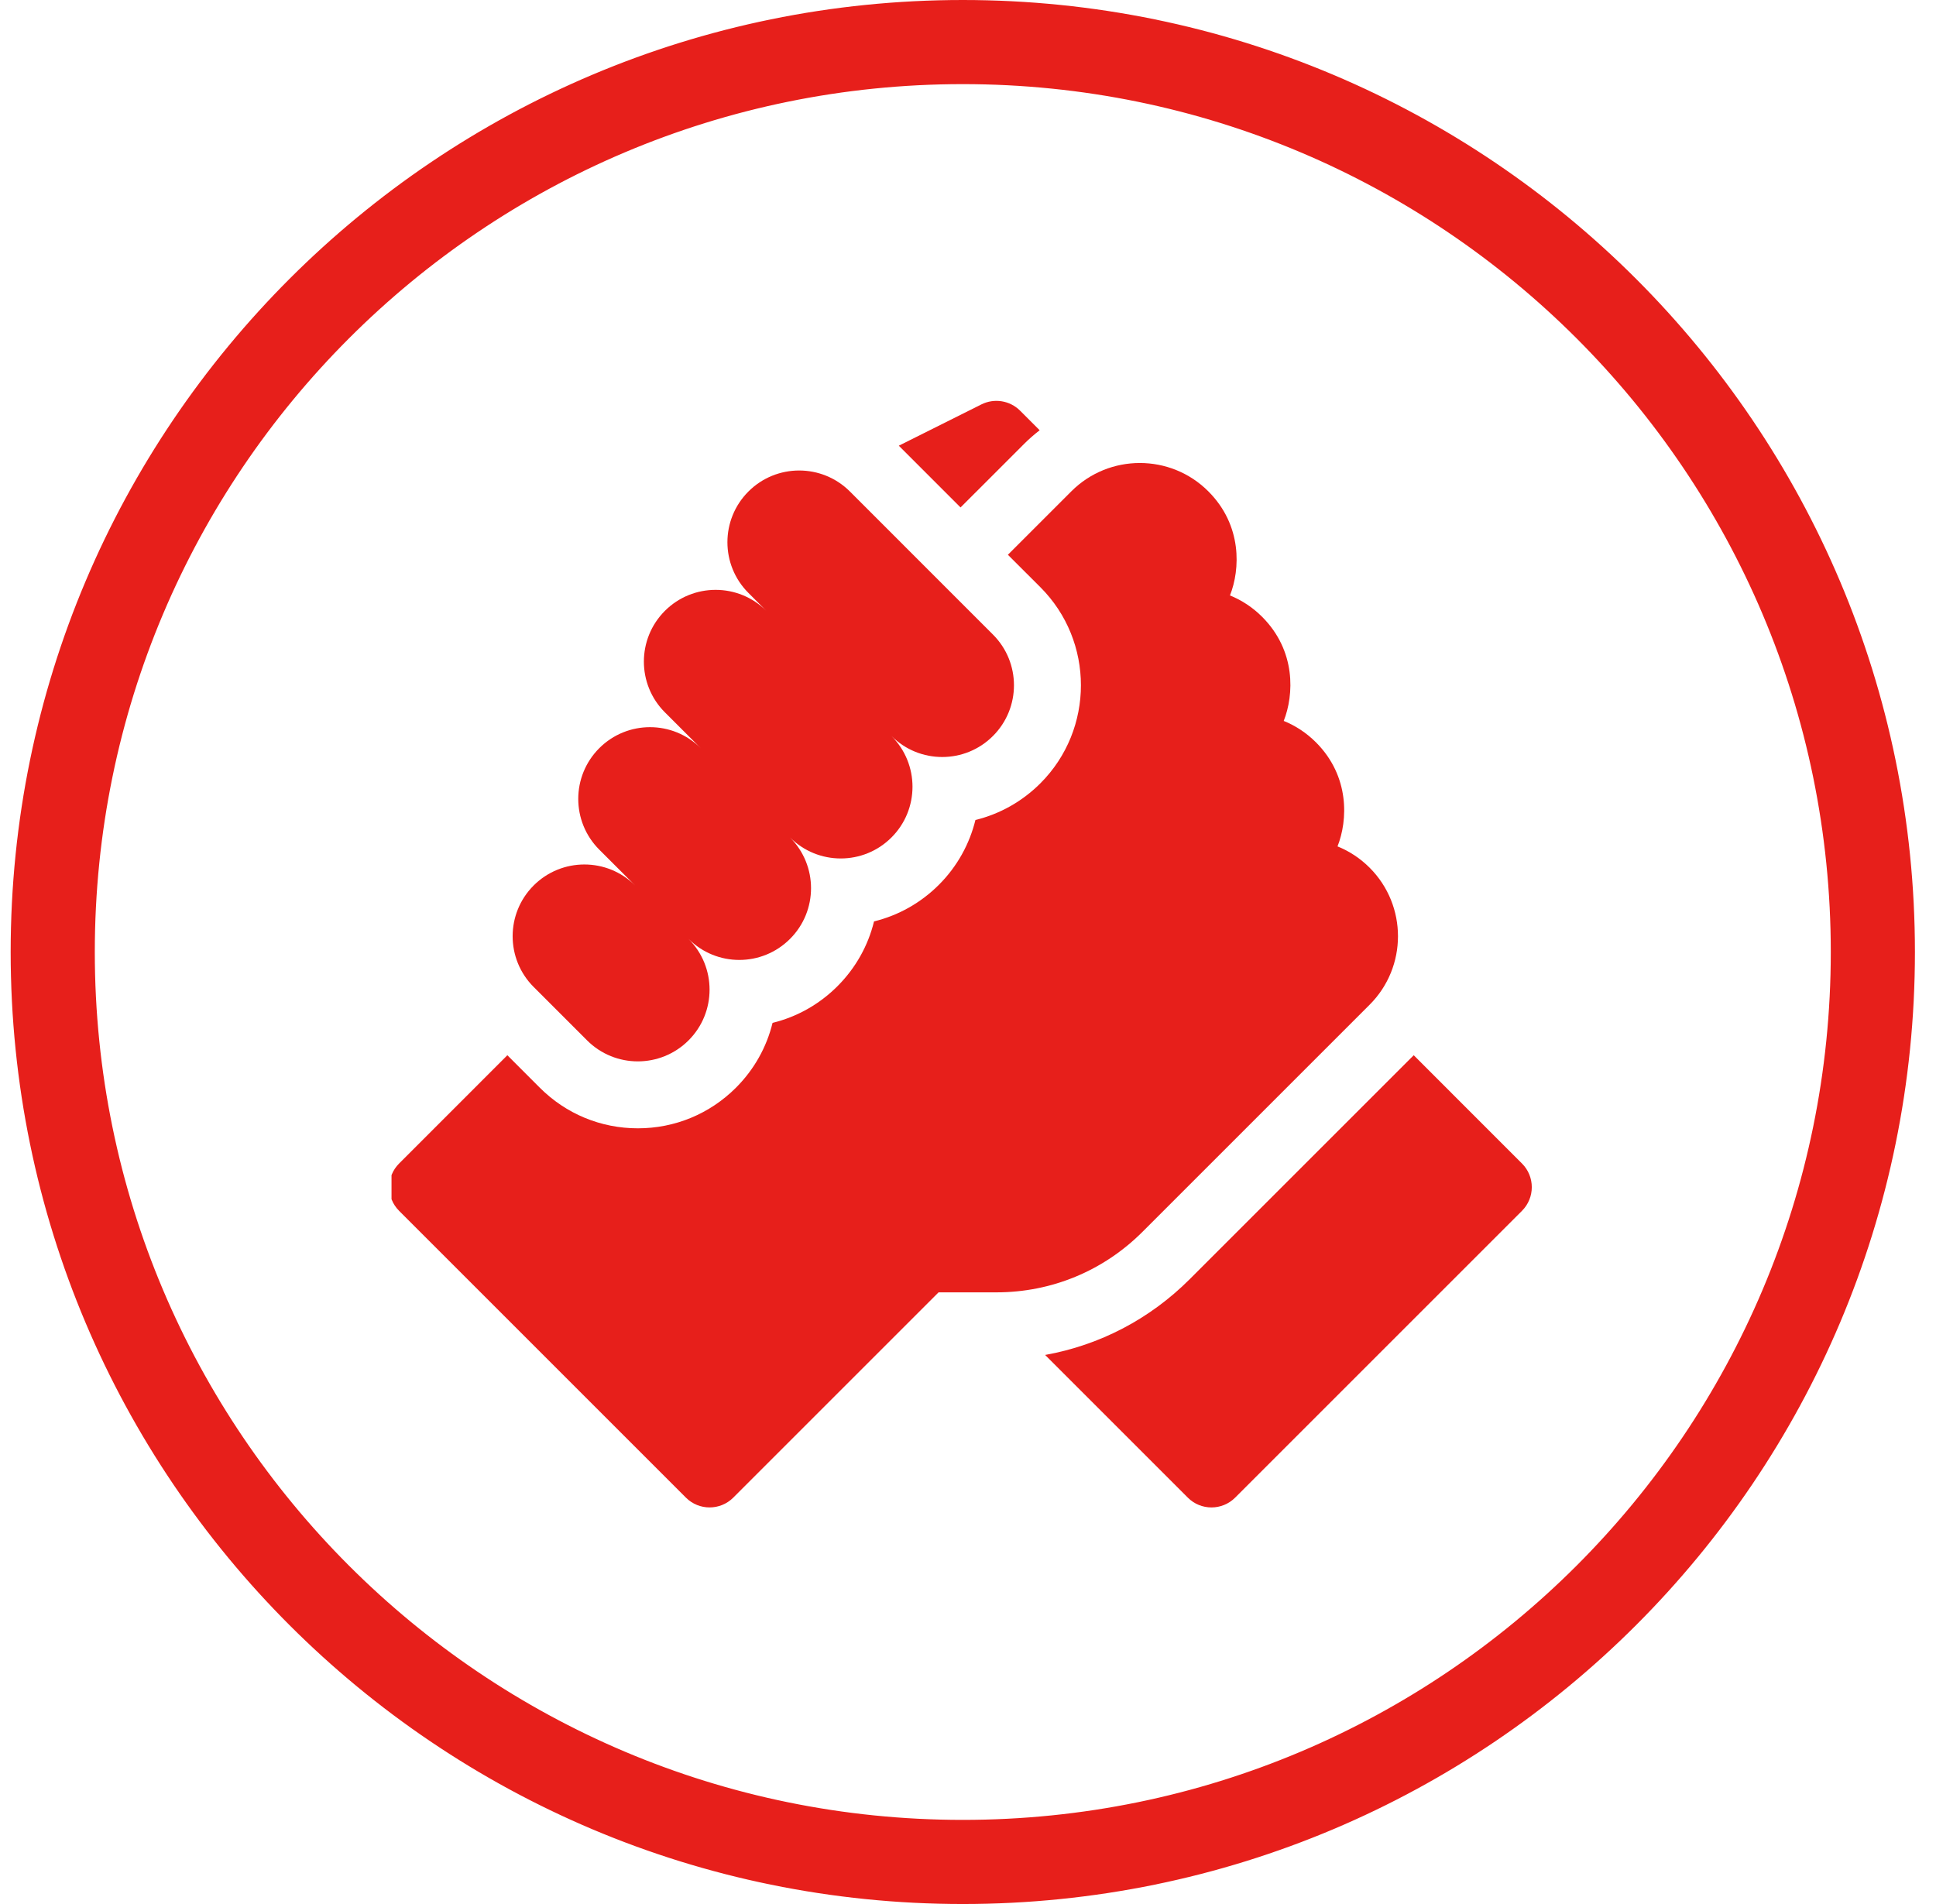 <svg width="61" height="60" viewBox="0 0 61 60" fill="none" xmlns="http://www.w3.org/2000/svg">
<g clip-path="url(#clip0_2454_2063)">
<path d="M47.955 36.665L44.544 33.253L37.487 40.309C36.228 41.569 34.647 42.39 32.93 42.698L37.426 47.194C37.837 47.606 38.505 47.606 38.917 47.194L47.955 38.156C48.367 37.744 48.367 37.076 47.955 36.665Z" fill="#E71F1B"/>
<path d="M43.156 31.66C44.345 30.471 44.345 28.537 43.158 27.347C43.157 27.346 43.155 27.344 43.154 27.343C42.86 27.049 42.517 26.823 42.143 26.672C42.467 25.852 42.535 24.465 41.462 23.391C41.459 23.389 41.456 23.386 41.453 23.383C41.16 23.092 40.819 22.868 40.448 22.718C40.772 21.898 40.841 20.512 39.768 19.438C39.767 19.438 39.766 19.437 39.766 19.436C39.472 19.142 39.128 18.915 38.754 18.764C39.078 17.944 39.146 16.557 38.072 15.483C38.072 15.483 38.072 15.483 38.072 15.483C38.072 15.483 38.071 15.483 38.071 15.482C36.882 14.293 34.946 14.293 33.757 15.482L31.757 17.482L32.78 18.504C34.484 20.208 34.484 22.981 32.78 24.685C32.206 25.258 31.502 25.652 30.734 25.84C30.55 26.588 30.167 27.298 29.583 27.882C29.01 28.454 28.306 28.848 27.539 29.036C27.352 29.803 26.958 30.506 26.386 31.079C25.813 31.651 25.11 32.045 24.342 32.233C24.155 33 23.761 33.703 23.189 34.276C22.363 35.101 21.266 35.556 20.098 35.556C18.931 35.556 17.834 35.102 17.008 34.276L15.986 33.253L12.575 36.665C12.163 37.077 12.163 37.744 12.575 38.156L21.612 47.194C22.024 47.606 22.692 47.605 23.104 47.194L29.573 40.725H31.396C33.134 40.725 34.769 40.047 35.998 38.818L43.156 31.66Z" fill="#E71F1B"/>
<path d="M18.498 32.785C19.381 33.667 20.812 33.667 21.695 32.785C22.578 31.902 22.578 30.471 21.695 29.587C22.578 30.471 24.009 30.471 24.892 29.587C25.775 28.705 25.775 27.273 24.892 26.39C25.775 27.273 27.207 27.273 28.089 26.39C28.972 25.508 28.972 24.076 28.089 23.193C28.972 24.076 30.404 24.076 31.286 23.193C32.169 22.31 32.169 20.879 31.286 19.996L26.779 15.488C25.896 14.606 24.465 14.606 23.582 15.488C22.699 16.371 22.699 17.803 23.582 18.685L24.146 19.25C23.264 18.367 21.832 18.367 20.949 19.25C20.067 20.133 20.067 21.565 20.949 22.447L22.079 23.577C21.196 22.694 19.765 22.694 18.882 23.577C17.999 24.46 17.999 25.891 18.882 26.774L20.012 27.904C19.129 27.021 17.697 27.021 16.814 27.904C15.932 28.787 15.932 30.218 16.814 31.101L18.498 32.785Z" fill="#E71F1B"/>
<path d="M32.265 13.991C32.421 13.835 32.586 13.691 32.758 13.558L32.141 12.941C31.82 12.62 31.329 12.541 30.924 12.743L28.32 14.045L30.265 15.991L32.265 13.991Z" fill="#E71F1B"/>
</g>
<path d="M59.336 30C59.336 46.016 46.352 59 30.336 59C14.32 59 1.336 46.016 1.336 30C1.336 13.984 14.32 1 30.336 1C46.352 1 59.336 13.984 59.336 30ZM1.987 30C1.987 45.657 14.679 58.349 30.336 58.349C45.992 58.349 58.685 45.657 58.685 30C58.685 14.343 45.992 1.651 30.336 1.651C14.679 1.651 1.987 14.343 1.987 30Z" stroke="#E71F1B" stroke-width="2"/>
<defs>
<clipPath id="clip0_2454_2063">
<rect width="36" height="36" fill="white" transform="translate(12.336 12)"/>
</clipPath>
</defs>
</svg>
